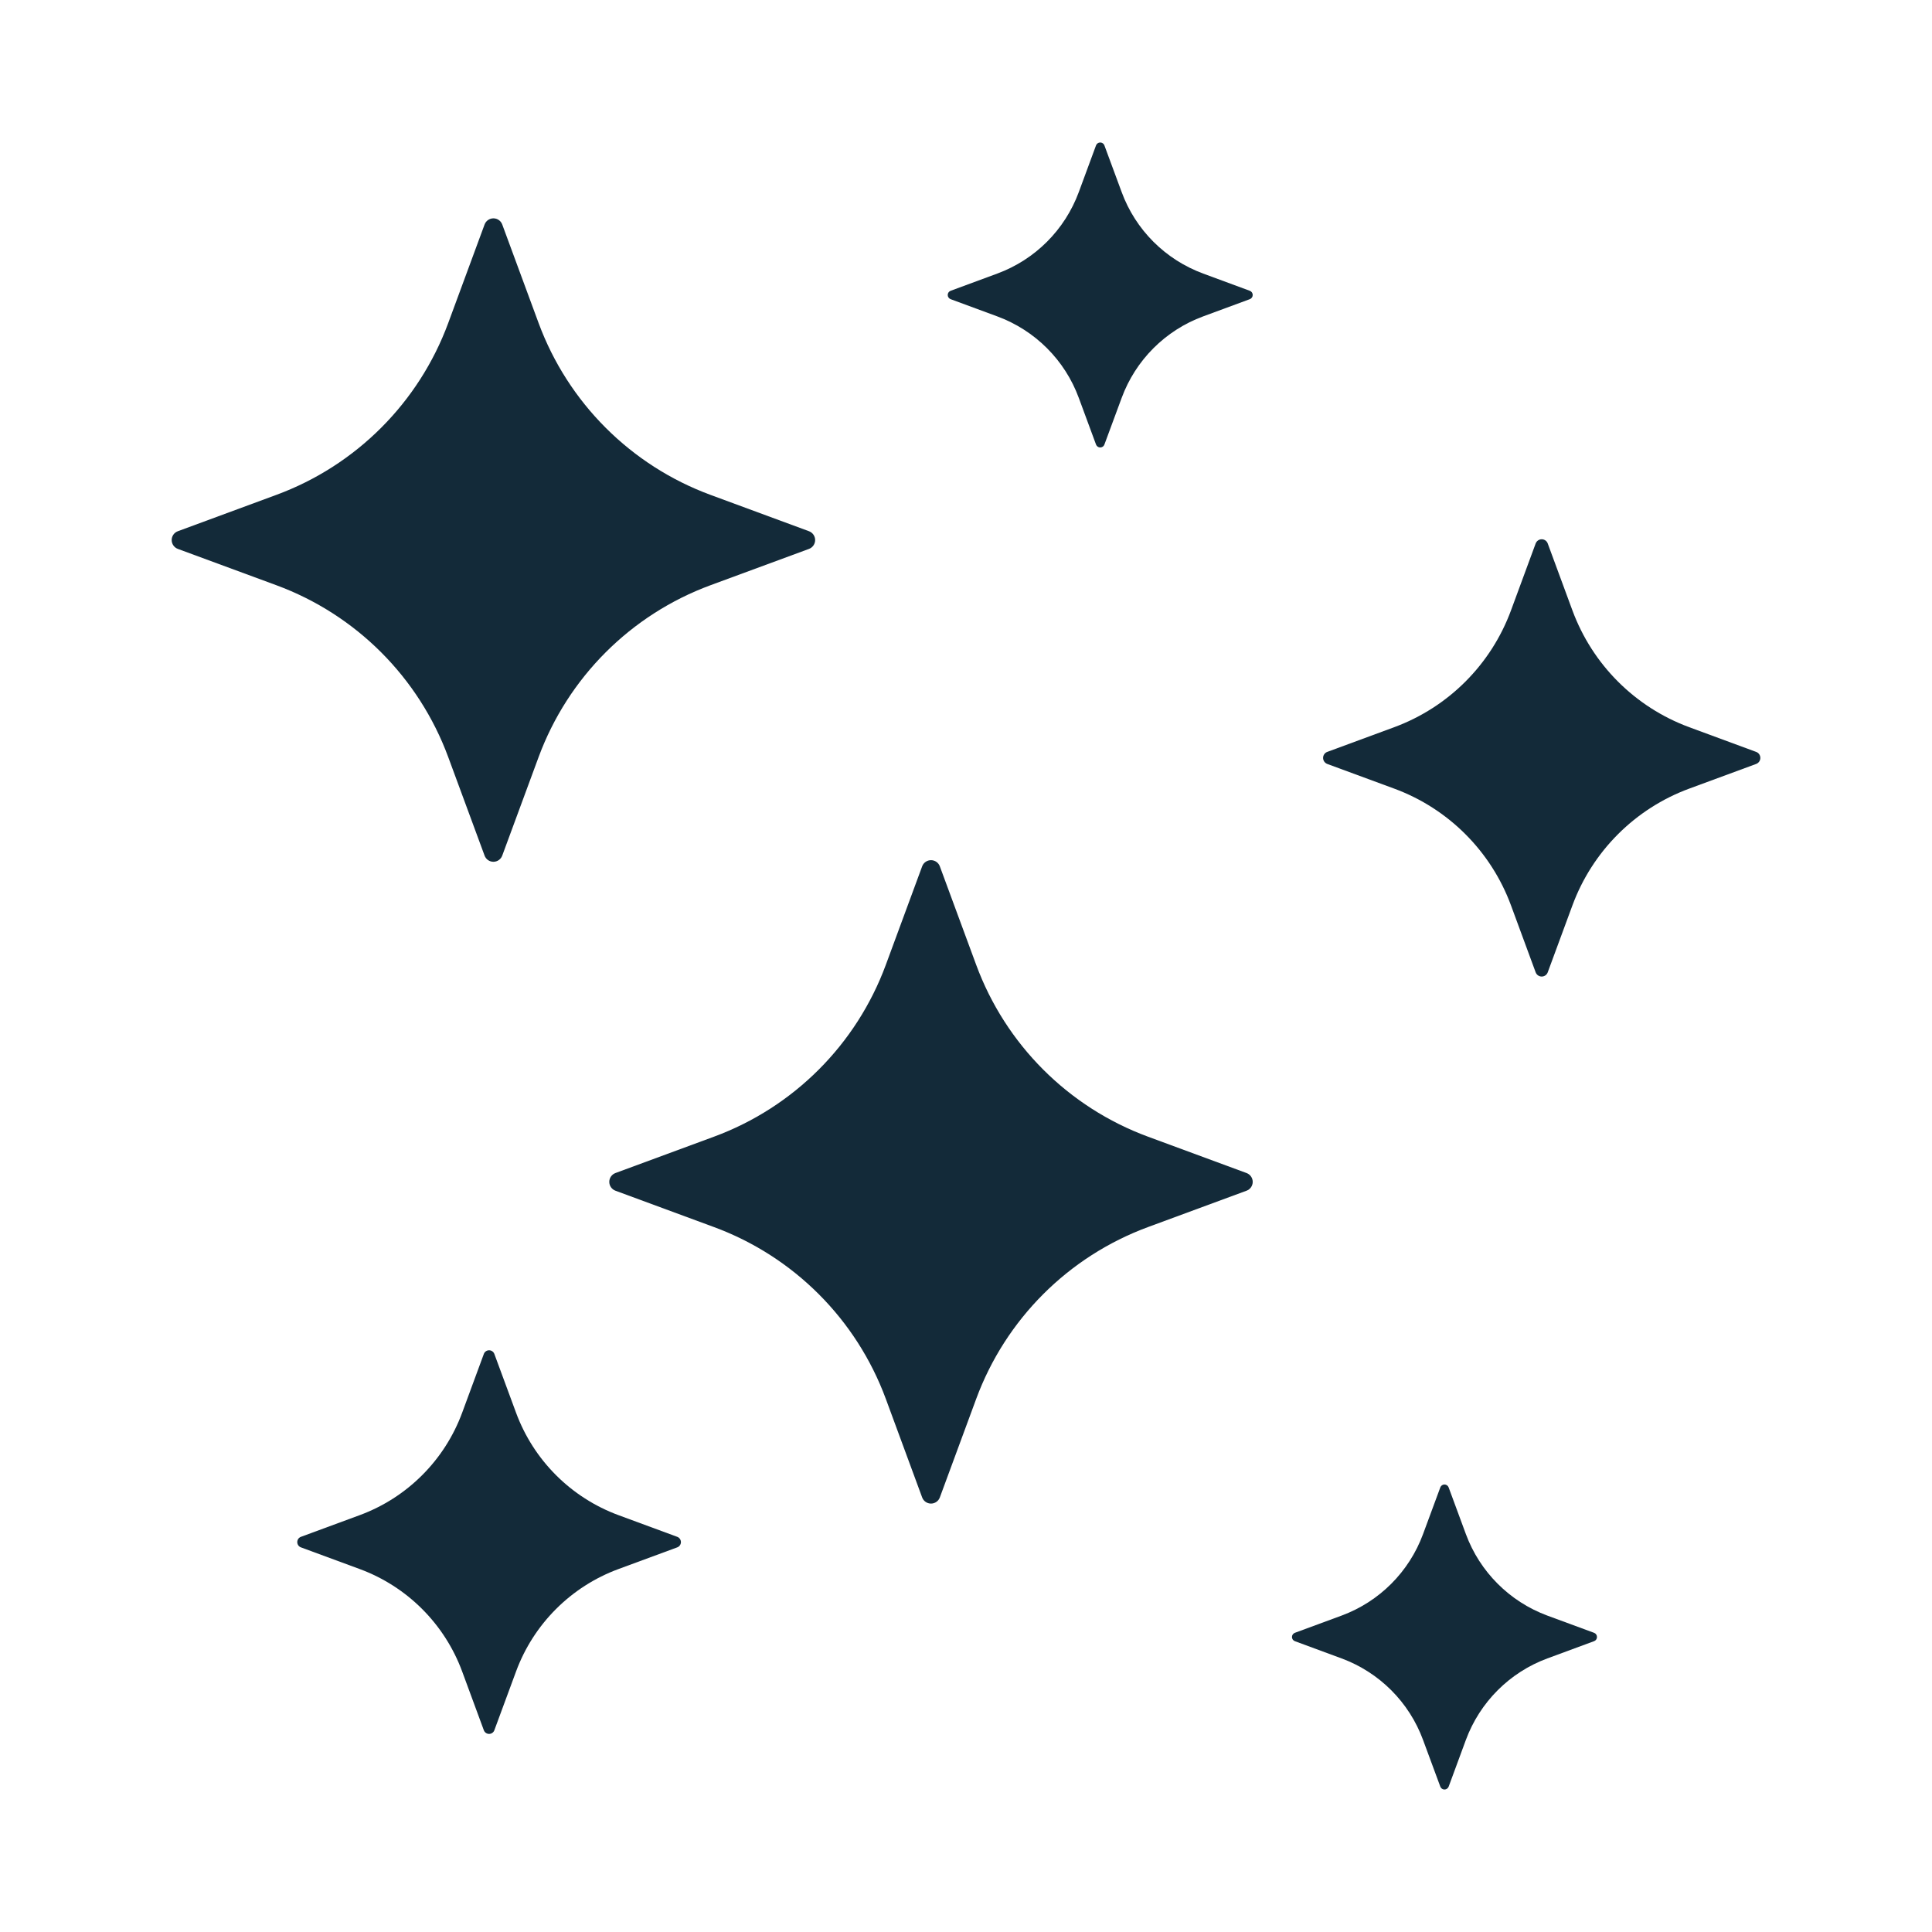 <?xml version="1.0" encoding="utf-8"?>
<!-- Generator: Adobe Illustrator 16.0.0, SVG Export Plug-In . SVG Version: 6.00 Build 0)  -->
<!DOCTYPE svg PUBLIC "-//W3C//DTD SVG 1.1//EN" "http://www.w3.org/Graphics/SVG/1.1/DTD/svg11.dtd">
<svg version="1.1" id="Layer_1" xmlns="http://www.w3.org/2000/svg" xmlns:xlink="http://www.w3.org/1999/xlink" x="0px" y="0px"
	 width="72px" height="72px" viewBox="0 0 72 72" enable-background="new 0 0 72 72" xml:space="preserve">
<g>
	<path fill="#132A39" d="M16.705,28.217l1.354,3.669c0.051,0.139,0.183,0.23,0.329,0.23c0.147,0,0.278-0.092,0.329-0.23l1.354-3.669
		c1.096-2.971,3.438-5.312,6.408-6.408l3.67-1.353c0.137-0.051,0.229-0.183,0.229-0.33c0-0.146-0.092-0.278-0.229-0.329l-3.67-1.354
		c-2.971-1.096-5.312-3.438-6.408-6.407l-1.354-3.67c-0.051-0.138-0.182-0.229-0.329-0.229c-0.146,0-0.278,0.092-0.329,0.229
		l-1.354,3.67c-1.096,2.97-3.438,5.312-6.408,6.407l-3.669,1.354c-0.139,0.051-0.23,0.183-0.23,0.329c0,0.147,0.092,0.279,0.23,0.33
		l3.669,1.353C13.267,22.904,15.609,25.246,16.705,28.217z"/>
	<path fill="#132A39" d="M46.456,43.716l-3.67-1.354c-2.971-1.095-5.312-3.437-6.407-6.407l-1.354-3.669
		c-0.051-0.139-0.183-0.23-0.329-0.23c-0.147,0-0.279,0.092-0.33,0.23l-1.353,3.668c-1.096,2.972-3.438,5.313-6.408,6.408
		l-3.67,1.354c-0.137,0.051-0.229,0.183-0.229,0.329c0,0.147,0.093,0.278,0.229,0.329l3.67,1.354
		c2.971,1.096,5.312,3.437,6.408,6.407l1.353,3.67c0.051,0.138,0.183,0.229,0.33,0.229c0.146,0,0.278-0.091,0.329-0.229l1.354-3.67
		c1.096-2.971,3.437-5.312,6.407-6.407l3.67-1.354c0.138-0.051,0.229-0.182,0.229-0.329C46.685,43.898,46.593,43.767,46.456,43.716z
		"/>
	<path fill="#132A39" d="M65.447,28.021l-2.493-0.92c-2.02-0.745-3.61-2.336-4.355-4.354l-0.92-2.494
		c-0.034-0.094-0.124-0.156-0.224-0.156s-0.188,0.062-0.225,0.156l-0.919,2.493c-0.744,2.02-2.336,3.61-4.354,4.355l-2.494,0.92
		c-0.094,0.034-0.155,0.124-0.155,0.224s0.062,0.188,0.155,0.225l2.494,0.919c2.019,0.744,3.61,2.336,4.354,4.354l0.919,2.494
		c0.036,0.094,0.125,0.156,0.225,0.156s0.189-0.062,0.224-0.156l0.92-2.494c0.745-2.019,2.336-3.61,4.355-4.354l2.493-0.919
		c0.094-0.036,0.156-0.125,0.156-0.225S65.541,28.055,65.447,28.021z"/>
	<path fill="#132A39" d="M59.406,60.85l-1.74-0.641c-1.407-0.521-2.518-1.631-3.037-3.038l-0.642-1.739
		c-0.024-0.065-0.087-0.109-0.156-0.109s-0.132,0.044-0.155,0.109l-0.643,1.739c-0.519,1.408-1.629,2.518-3.037,3.038l-1.739,0.641
		c-0.065,0.024-0.109,0.086-0.109,0.157c0,0.069,0.044,0.132,0.109,0.155l1.739,0.642c1.408,0.52,2.519,1.63,3.037,3.038
		l0.643,1.739c0.023,0.065,0.086,0.109,0.155,0.109c0.07,0,0.132-0.044,0.157-0.109l0.641-1.739c0.521-1.408,1.63-2.519,3.038-3.038
		l1.739-0.642c0.066-0.023,0.109-0.086,0.109-0.155C59.515,60.936,59.472,60.874,59.406,60.85z"/>
	<path fill="#132A39" d="M46.577,10.837l-1.739-0.642c-1.409-0.52-2.52-1.629-3.037-3.037l-0.643-1.739
		c-0.023-0.066-0.087-0.109-0.156-0.109s-0.132,0.043-0.156,0.108l-0.642,1.74c-0.519,1.407-1.629,2.518-3.038,3.037l-1.739,0.642
		c-0.065,0.024-0.108,0.086-0.108,0.156c0,0.069,0.043,0.132,0.108,0.156l1.739,0.642c1.409,0.52,2.52,1.629,3.038,3.038
		l0.642,1.738c0.024,0.065,0.087,0.109,0.156,0.109s0.133-0.044,0.156-0.109l0.643-1.738c0.519-1.409,1.628-2.519,3.037-3.038
		l1.739-0.642c0.065-0.024,0.108-0.087,0.108-0.156C46.685,10.923,46.642,10.861,46.577,10.837z"/>
	<path fill="#132A39" d="M25.239,57.273l-2.188-0.807c-1.771-0.653-3.167-2.049-3.82-3.82l-0.808-2.188
		c-0.03-0.082-0.108-0.137-0.196-0.137s-0.166,0.055-0.196,0.137l-0.807,2.188c-0.653,1.771-2.05,3.167-3.821,3.82l-2.188,0.807
		c-0.083,0.03-0.137,0.109-0.137,0.196c0,0.088,0.054,0.167,0.137,0.197l2.188,0.807c1.771,0.653,3.168,2.05,3.821,3.82l0.807,2.188
		c0.03,0.082,0.108,0.137,0.196,0.137s0.166-0.055,0.196-0.137l0.808-2.188c0.652-1.771,2.049-3.167,3.82-3.82l2.188-0.807
		c0.082-0.03,0.137-0.109,0.137-0.197C25.375,57.383,25.322,57.304,25.239,57.273z"/>
</g>
</svg>
